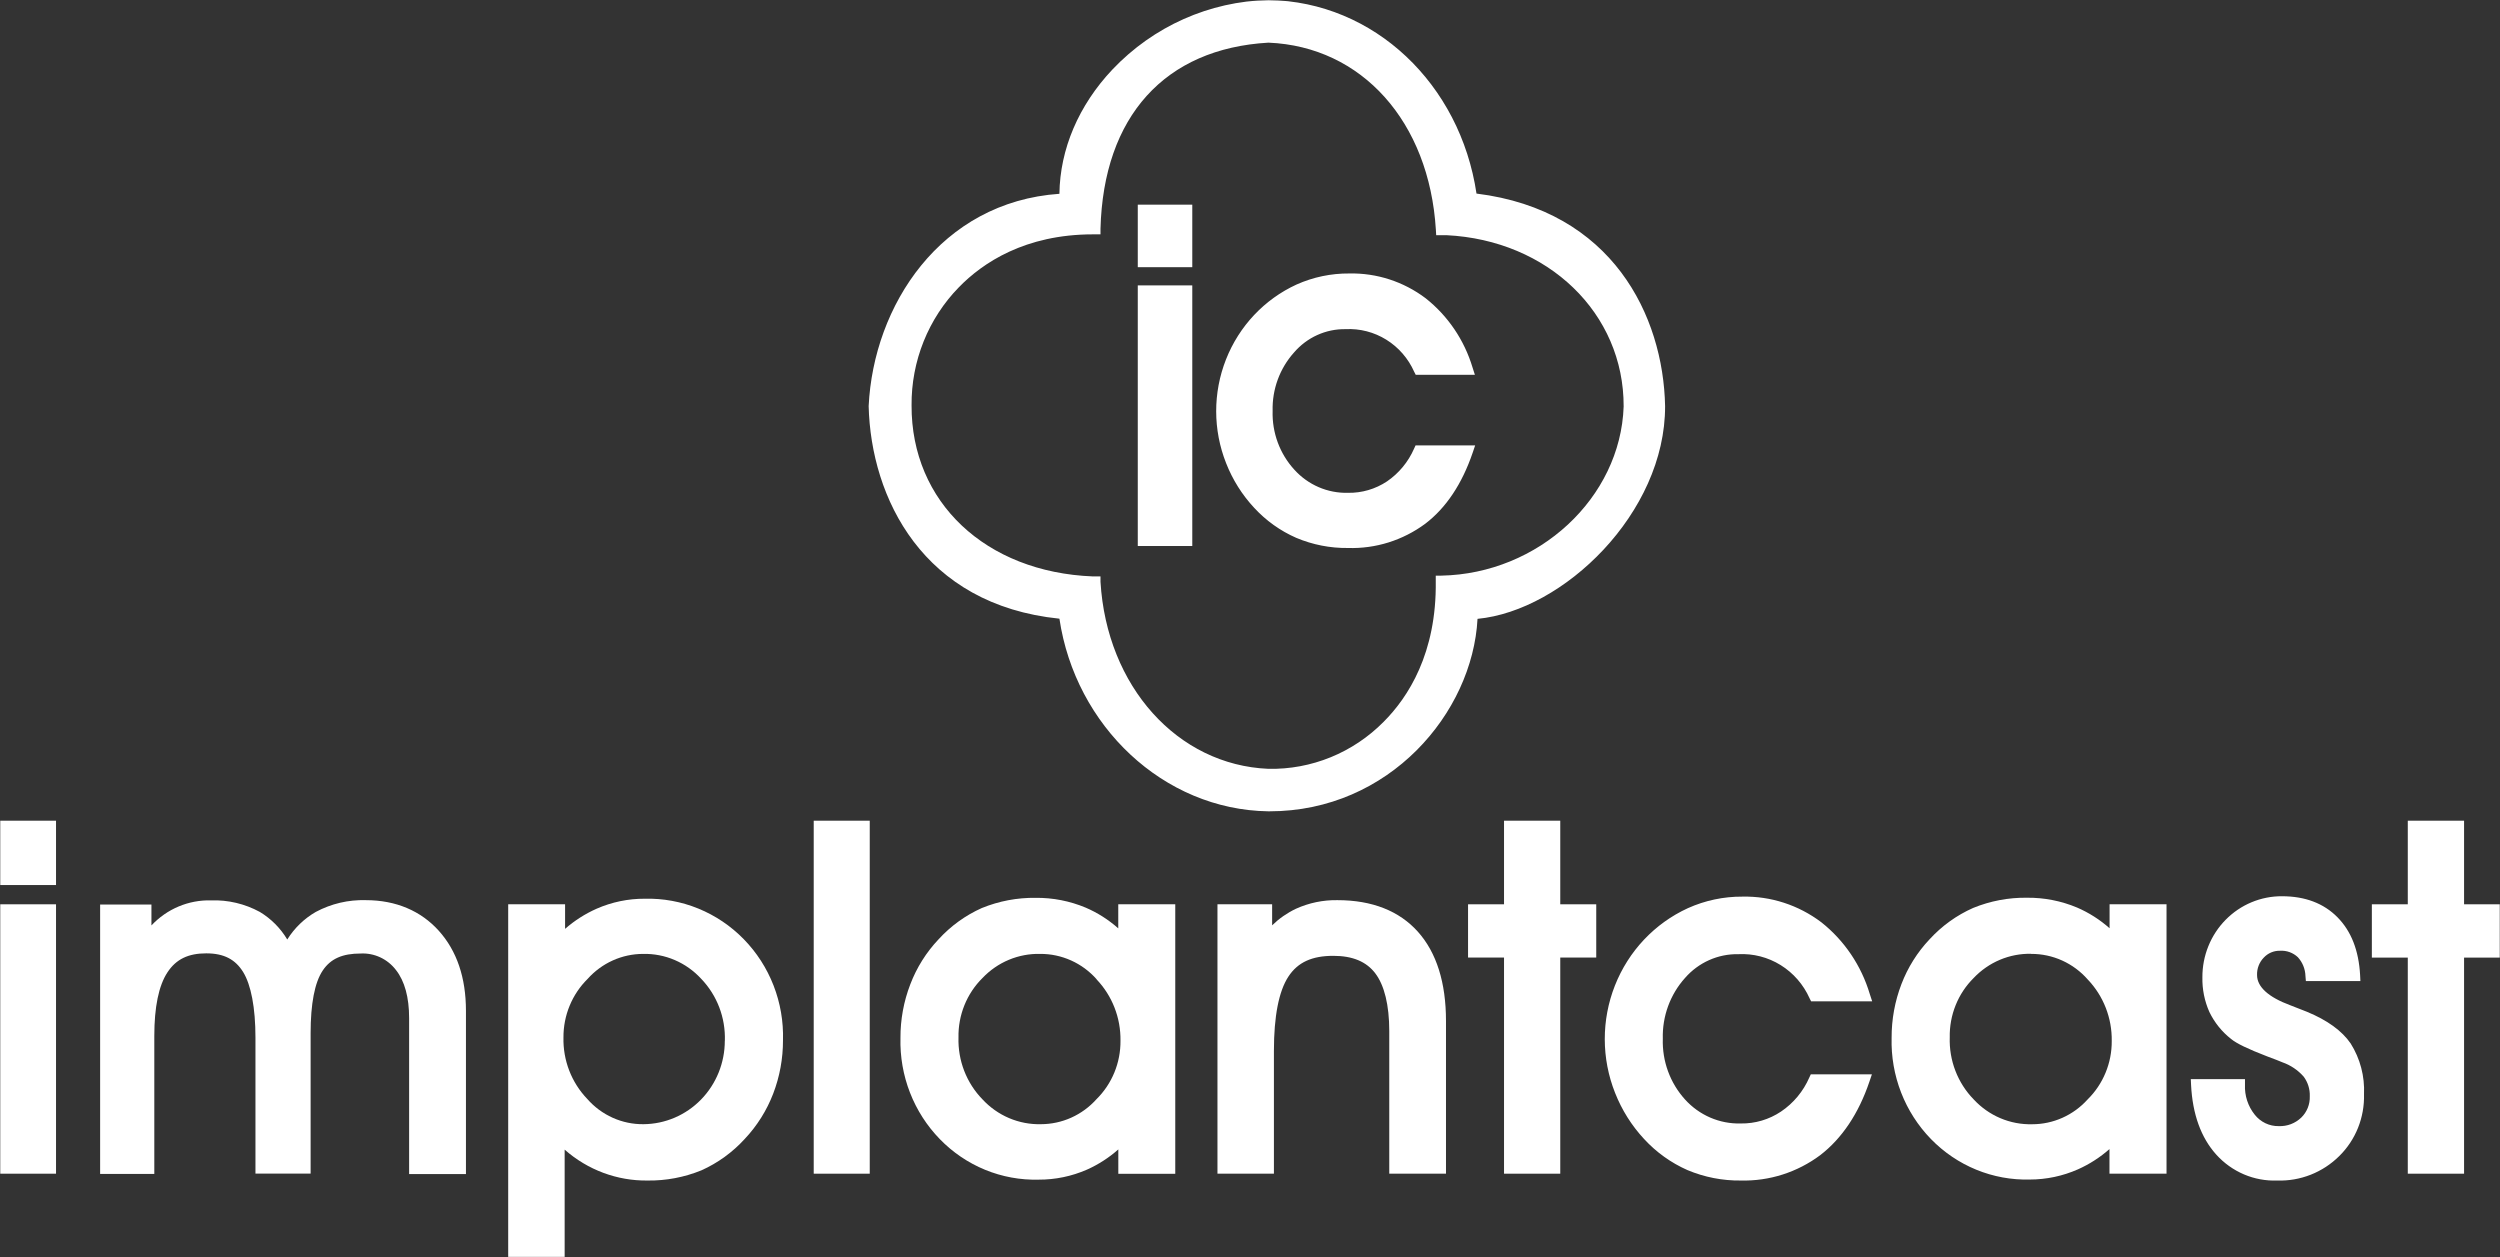 <svg width="1201" height="604" viewBox="0 0 1201 604" fill="none" xmlns="http://www.w3.org/2000/svg">
<rect x="0" y="0" width="1201" height="604" fill="#333333" stroke="none"/>
<g clip-path="url(#clip0_590_1128)">
<mask id="mask0_590_1128" style="mask-type:luminance" maskUnits="userSpaceOnUse" x="0" y="0" width="1201" height="604">
<path d="M1201 0H0V604H1201V0Z" fill="white"/>
</mask>
<g mask="url(#mask0_590_1128)">
<path d="M26.913 434.424H0V563.839H26.913V434.424Z" fill="white"/>
<path d="M26.913 394.263H0V425.173H26.913V394.263Z" fill="white"/>
<path d="M175.743 432.436C167.391 432.186 159.118 434.13 151.719 438.082C146.149 441.289 141.439 445.84 138.002 451.336C134.74 445.881 130.208 441.329 124.806 438.082C117.612 434.169 109.532 432.258 101.381 432.542C96.049 432.401 90.746 433.399 85.815 435.472C80.884 437.545 76.434 440.646 72.751 444.577V434.53H48.102V563.945H74.13V497.674C74.13 483.81 76.239 473.524 80.429 467.136C84.62 460.747 90.502 457.99 99.091 457.99C107.68 457.99 113.12 460.959 116.842 467.03C120.564 473.1 122.724 483.969 122.724 498.548V563.813H149.22V496.348C149.22 482.166 151.172 472.04 155.024 466.261C158.877 460.482 164.629 458.07 173.244 458.07C176.497 457.901 179.741 458.537 182.7 459.921C185.66 461.306 188.246 463.399 190.24 466.022C194.404 471.324 196.539 479.118 196.539 489.058V564.025H223.842V485.559C223.842 469.654 219.443 456.771 210.828 447.175C202.213 437.578 190.188 432.436 175.743 432.436Z" fill="white"/>
<path d="M309.727 431.747C301.781 431.711 293.913 433.345 286.615 436.545C281.118 438.98 276.012 442.241 271.466 446.221V434.424H244.137V604.08H271.258V552.282C282.298 562.033 296.469 567.315 311.081 567.127C319.947 567.25 328.749 565.583 336.978 562.223C344.859 558.686 351.945 553.544 357.801 547.113C363.701 540.857 368.335 533.48 371.439 525.402C374.58 517.208 376.178 508.485 376.15 499.689C376.408 490.72 374.868 481.792 371.624 473.45C368.381 465.107 363.503 457.526 357.287 451.168C351.071 444.809 343.647 439.808 335.47 436.469C327.294 433.13 318.534 431.523 309.727 431.747ZM348.196 499.98C348.203 510.558 344.102 520.708 336.788 528.218C329.474 535.727 319.54 539.984 309.155 540.061C304.051 540.121 298.994 539.066 294.325 536.967C289.655 534.868 285.482 531.774 282.086 527.894C278.348 523.995 275.413 519.374 273.455 514.302C271.497 509.23 270.556 503.811 270.686 498.363C270.66 493.131 271.672 487.947 273.663 483.122C275.653 478.298 278.58 473.934 282.268 470.29C285.644 466.506 289.758 463.481 294.347 461.409C298.937 459.336 303.9 458.262 308.92 458.256C314.139 458.134 319.325 459.137 324.137 461.197C328.95 463.257 333.281 466.329 336.848 470.211C340.62 474.133 343.573 478.793 345.528 483.91C347.483 489.026 348.399 494.493 348.222 499.98H348.196Z" fill="white"/>
<path d="M417.824 394.263H390.911V563.839H417.824V394.263Z" fill="white"/>
<path d="M537.213 445.982C532.558 441.846 527.287 438.49 521.597 436.041C513.971 432.845 505.793 431.24 497.547 431.323C488.681 431.199 479.879 432.866 471.649 436.227C463.768 439.75 456.681 444.883 450.827 451.31C444.971 457.505 440.38 464.821 437.319 472.835C434.15 481.05 432.542 489.802 432.582 498.628C432.348 507.613 433.904 516.554 437.156 524.909C440.409 533.265 445.289 540.863 451.504 547.245C457.693 553.618 465.099 558.632 473.264 561.979C481.429 565.325 490.18 566.933 498.979 566.702C506.941 566.732 514.825 565.099 522.143 561.904C527.631 559.46 532.721 556.179 537.239 552.176V563.892H564.595V434.424H537.213V445.982ZM526.802 470.502C534.315 478.389 538.444 488.993 538.281 499.98C538.325 505.217 537.324 510.409 535.338 515.239C533.351 520.07 530.42 524.438 526.724 528.079C523.339 531.848 519.222 534.858 514.634 536.921C510.046 538.984 505.087 540.053 500.072 540.061C494.831 540.193 489.621 539.199 484.782 537.144C479.943 535.089 475.584 532.018 471.988 528.132C468.187 524.235 465.204 519.591 463.222 514.482C461.24 509.373 460.299 503.907 460.458 498.416C460.353 493.102 461.322 487.823 463.306 482.907C465.289 477.991 468.245 473.543 471.988 469.84C475.575 466.06 479.892 463.079 484.668 461.085C489.444 459.091 494.574 458.128 499.733 458.255C504.839 458.227 509.892 459.299 514.561 461.401C519.231 463.503 523.412 466.586 526.828 470.449L526.802 470.502Z" fill="white"/>
<path d="M642.522 432.436C635.651 432.314 628.837 433.726 622.558 436.571C618.349 438.569 614.489 441.255 611.132 444.524V434.424H584.87V563.839H611.991V504.831C611.991 488.21 614.334 476.228 618.915 469.203C623.496 462.179 630.419 459.183 640.518 459.183C649.81 459.183 656.447 461.967 660.741 467.666C665.036 473.365 667.404 482.802 667.404 495.341V563.839H694.655V490.49C694.655 472.066 690.127 457.646 681.173 447.625C672.219 437.605 659.154 432.436 642.522 432.436Z" fill="white"/>
<path d="M749.551 434.424V394.264H722.534V434.424H705.252V460.005H722.534V563.84H749.551V460.005H766.834V434.424H749.551Z" fill="white"/>
<path d="M895.668 518.881C890.567 533.867 882.993 545.213 872.946 552.918C862.338 560.805 849.453 564.872 836.325 564.476C827.855 564.595 819.45 562.953 811.624 559.651C804.033 556.324 797.201 551.432 791.557 545.283C785.834 539.134 781.304 531.939 778.205 524.076C775.048 516.217 773.421 507.808 773.416 499.317C773.424 486.531 777.049 474.019 783.858 463.276C790.666 452.534 800.37 444.017 811.807 438.745C819.729 435.199 828.296 433.392 836.949 433.443C850.05 433.108 862.882 437.262 873.388 445.24C884.056 453.63 891.882 465.206 895.772 478.349H871.723C868.561 471.299 863.402 465.372 856.91 461.329C850.417 457.286 842.886 455.311 835.284 455.657C830.063 455.59 824.89 456.673 820.118 458.833C815.347 460.992 811.091 464.177 807.642 468.17C800.028 476.539 795.903 487.592 796.138 498.999C795.801 510.484 799.947 521.637 807.668 530.014C811.298 534.039 815.73 537.227 820.668 539.367C825.605 541.506 830.934 542.547 836.299 542.42C843.684 542.514 850.931 540.373 857.121 536.27C863.492 531.988 868.524 525.935 871.618 518.828L895.668 518.881Z" fill="white"/>
<path d="M934.063 498.363C933.919 504.192 934.927 509.991 937.029 515.415C939.131 520.839 942.282 525.777 946.296 529.935C950.145 534.062 954.798 537.326 959.956 539.517C965.115 541.708 970.666 542.778 976.254 542.659C981.598 542.624 986.878 541.472 991.767 539.274C996.656 537.076 1001.05 533.879 1004.68 529.882C1008.61 525.991 1011.72 521.332 1013.84 516.185C1015.96 511.038 1017.04 505.508 1017.01 499.927C1017.11 494.144 1016.07 488.4 1013.97 483.026C1011.87 477.653 1008.75 472.756 1004.78 468.62C1001.11 464.489 996.618 461.195 991.608 458.952C986.598 456.709 981.18 455.568 975.707 455.604C970.21 455.604 964.767 456.713 959.692 458.866C954.617 461.019 950.011 464.174 946.14 468.149C942.268 472.124 939.208 476.84 937.135 482.026C935.062 487.212 934.018 492.764 934.063 498.363ZM1016 561.188V545.946C1010.69 551.67 1004.31 556.25 997.232 559.412C990.247 562.479 982.715 564.041 975.109 563.998C966.661 564.254 958.252 562.738 950.403 559.546C942.554 556.354 935.433 551.554 929.482 545.442C923.483 539.319 918.774 532.014 915.641 523.974C912.508 515.934 911.018 507.327 911.262 498.681C911.22 490.185 912.756 481.757 915.791 473.842C921.911 458.205 933.766 445.608 948.846 438.718C956.743 435.485 965.193 433.89 973.703 434.026C981.6 433.941 989.434 435.473 996.738 438.533C1003.98 441.707 1010.51 446.362 1015.92 452.211V437.181H1038.07V561.294L1016 561.188Z" fill="white"/>
<path d="M1055.19 521.028H1075.81C1075.57 526.907 1077.48 532.666 1081.17 537.198C1082.78 539.238 1084.84 540.874 1087.17 541.982C1089.5 543.089 1092.05 543.638 1094.62 543.587C1099.28 543.74 1103.81 542.005 1107.22 538.762C1108.84 537.194 1110.12 535.294 1110.96 533.188C1111.81 531.082 1112.21 528.817 1112.14 526.542C1112.26 522.559 1111.03 518.655 1108.65 515.488C1105.61 511.978 1101.73 509.33 1097.38 507.8C1095.64 507.058 1093.11 506.077 1089.86 504.858C1084.06 502.941 1078.52 500.268 1073.39 496.905C1069.31 493.702 1066.01 489.595 1063.73 484.897C1061.57 480.018 1060.51 474.711 1060.63 469.363C1060.6 464.585 1061.51 459.85 1063.29 455.431C1065.07 451.013 1067.7 446.998 1071.01 443.62C1074.33 440.242 1078.27 437.568 1082.61 435.753C1086.95 433.938 1091.6 433.017 1096.29 433.046C1106.7 433.046 1114.95 436.174 1121.09 442.377C1127.24 448.58 1130.57 457.275 1131.19 468.488H1110.14C1109.97 464.525 1108.39 460.759 1105.71 457.884C1104.32 456.569 1102.68 455.551 1100.89 454.891C1099.1 454.231 1097.2 453.942 1095.3 454.04C1093.48 453.989 1091.67 454.328 1089.98 455.036C1088.29 455.744 1086.77 456.804 1085.51 458.149C1084.22 459.498 1083.21 461.096 1082.54 462.848C1081.86 464.601 1081.54 466.473 1081.58 468.355C1081.58 475.283 1087.48 480.956 1099.28 485.374L1107.09 488.449C1116.38 492.266 1123.05 497.038 1126.98 502.79C1131.24 509.594 1133.31 517.581 1132.91 525.64C1133.05 530.802 1132.13 535.937 1130.22 540.719C1128.3 545.501 1125.44 549.827 1121.8 553.421C1118.11 557.075 1113.74 559.936 1108.95 561.835C1104.16 563.734 1099.04 564.632 1093.9 564.476C1088.78 564.676 1083.68 563.739 1078.96 561.729C1074.23 559.719 1070 556.685 1066.54 552.838C1059.56 545.098 1055.79 534.494 1055.11 521.028H1055.19Z" fill="white"/>
<path d="M1159.33 561.188V457.354H1142.05V437.075H1159.33V396.914H1181.14V437.075H1198.4V457.354H1181.14V561.188H1159.33Z" fill="white"/>
<path d="M572.771 137.103H546.587V262.303H572.771V137.103Z" fill="white"/>
<path d="M572.771 98.321H546.587V128.355H572.771V98.321Z" fill="white"/>
<path d="M704.937 216.549C699.991 231.023 692.704 241.971 682.969 249.447C672.711 257.06 660.259 260.985 647.571 260.607C639.396 260.717 631.283 259.13 623.73 255.941C616.396 252.733 609.794 248.012 604.339 242.077C598.765 236.128 594.349 229.157 591.325 221.533C588.28 213.961 586.706 205.858 586.692 197.675C586.714 185.321 590.224 173.233 596.805 162.855C603.386 152.476 612.76 144.246 623.808 139.144C631.453 135.692 639.729 133.93 648.092 133.975C660.712 133.682 673.067 137.684 683.203 145.347C693.498 153.468 701.057 164.65 704.832 177.343H681.59C678.524 170.521 673.526 164.788 667.237 160.881C660.947 156.975 653.655 155.073 646.296 155.42C641.263 155.384 636.282 156.457 631.695 158.567C627.108 160.676 623.023 163.772 619.722 167.641C612.626 175.947 608.734 186.594 608.767 197.604C608.801 208.614 612.758 219.236 619.904 227.497C623.416 231.379 627.7 234.454 632.471 236.516C637.242 238.577 642.39 239.579 647.571 239.453C654.699 239.547 661.693 237.48 667.665 233.515C673.821 229.369 678.688 223.52 681.694 216.655L704.937 216.549Z" fill="white"/>
<path d="M709.309 92.992C701.501 40.426 660.169 0.769 609.389 0C581.059 0.625 554.118 12.62 534.428 33.374C518.187 50.552 509.208 71.653 508.947 93.098C451.686 97.075 419.62 146.964 417.303 195.104C418.397 239.214 443.331 290.535 508.947 297.215C516.599 348.722 558.895 389.015 609.284 389.757H609.857C667.378 389.757 707.409 342.519 709.804 297.295C751.058 293.371 800.042 246.504 799.912 195.104C799.053 151.736 774.613 101.078 709.309 92.992ZM689.736 279.216C690.205 313.863 676.384 335.07 664.698 346.76C657.431 354.109 648.787 359.895 639.282 363.775C629.776 367.655 619.601 369.549 609.362 369.345C565.636 367.516 531.67 329.741 528.676 279.481V278.633V277.228V276.91H526.074H524.98C473.497 274.868 437.735 241.229 437.917 194.733C437.834 184.204 439.804 173.763 443.713 164.016C447.623 154.268 453.394 145.409 460.692 137.951C472.014 126.34 492.342 112.582 525.059 112.582H528.676V109.931C530.082 55.933 559.623 23.328 609.362 20.491C654.26 22.347 686.587 58.452 689.788 110.329L689.944 112.98H692.547H694.838C743.692 115.366 780.157 150.463 780.001 195.289C778.491 239.214 739.189 275.637 692.339 276.538H689.736V279.216Z" fill="white"/>
<path d="M647.574 263.257C639.049 263.361 630.593 261.702 622.717 258.38C615.06 255.028 608.166 250.1 602.468 243.906C596.704 237.713 592.147 230.463 589.037 222.54C582.686 206.549 582.662 188.675 588.97 172.666C595.279 156.658 607.43 143.76 622.873 136.679C630.854 133.115 639.484 131.309 648.198 131.377C661.38 131.098 674.279 135.285 684.872 143.279C695.577 151.733 703.45 163.354 707.412 176.548L708.531 180.047H680.108L679.38 178.615C676.539 172.222 671.874 166.848 665.992 163.193C660.11 159.538 653.284 157.772 646.402 158.124C641.718 158.05 637.075 159.018 632.795 160.959C628.516 162.9 624.704 165.768 621.624 169.364C614.767 177.017 611.091 187.08 611.369 197.436C611.059 207.859 614.8 217.986 621.78 225.615C625.05 229.239 629.043 232.108 633.492 234.028C637.942 235.949 642.743 236.876 647.574 236.749C654.219 236.871 660.747 234.959 666.314 231.261C672.018 227.362 676.528 221.905 679.328 215.515L680.03 213.978H708.661L707.464 217.503C702.388 232.401 694.71 244.012 684.637 251.647C673.884 259.587 660.849 263.67 647.574 263.257ZM648.094 136.626C640.102 136.574 632.19 138.245 624.877 141.53C610.58 148.226 599.334 160.231 593.436 175.09C590.714 182.277 589.337 189.919 589.376 197.622C589.393 205.486 590.905 213.273 593.826 220.552C596.7 227.848 600.893 234.529 606.19 240.248C611.4 245.924 617.71 250.437 624.721 253.502C631.957 256.539 639.722 258.054 647.548 257.956C659.669 258.342 671.572 254.612 681.384 247.352C690.421 240.036 697.272 230.295 701.165 219.227H683.31C680.077 225.9 675.153 231.574 669.047 235.662C662.652 239.893 655.173 242.107 647.548 242.024C642.009 242.148 636.509 241.071 631.411 238.863C626.313 236.656 621.735 233.369 617.98 229.22C610.385 220.472 606.176 209.207 606.138 197.529C606.099 185.852 610.235 174.559 617.772 165.759C621.35 161.63 625.759 158.335 630.7 156.099C635.64 153.862 640.996 152.735 646.402 152.796C654.24 152.597 661.975 154.635 668.734 158.681C674.86 162.595 679.868 168.08 683.258 174.586H701.243C697.408 163.814 690.647 154.373 681.748 147.362C672.012 140.076 660.172 136.299 648.094 136.626Z" fill="white"/>
<path d="M836.322 567.126C827.504 567.234 818.756 565.52 810.606 562.09C802.734 558.609 795.647 553.521 789.784 547.139C783.829 540.724 779.114 533.223 775.885 525.031C769.309 508.502 769.279 490.021 775.803 473.47C782.326 456.92 794.894 443.589 810.866 436.28C819.113 432.574 828.037 430.686 837.05 430.739C850.684 430.451 864.024 434.787 874.973 443.066C886.037 451.831 894.165 463.869 898.242 477.527L899.387 481.026H870.054L869.325 479.595C866.367 472.97 861.522 467.406 855.418 463.623C849.314 459.841 842.234 458.017 835.098 458.388C830.266 458.293 825.471 459.268 821.044 461.245C816.618 463.223 812.666 466.155 809.461 469.84C802.333 477.785 798.516 488.241 798.816 498.999C798.469 509.765 802.292 520.239 809.461 528.159C812.855 531.922 817.002 534.901 821.622 536.895C826.242 538.889 831.228 539.851 836.243 539.716C843.116 539.832 849.864 537.836 855.608 533.99C861.577 529.971 866.292 524.296 869.195 517.635L869.897 516.124H899.257L898.059 519.649C892.854 535.024 884.863 546.9 874.452 554.932C863.413 563.174 850.005 567.462 836.322 567.126ZM836.946 436.041C828.659 435.997 820.456 437.731 812.871 441.131C798.017 448.044 786.328 460.49 780.206 475.91C777.382 483.359 775.952 491.28 775.989 499.264C775.996 507.448 777.57 515.552 780.622 523.122C783.592 530.686 787.937 537.611 793.428 543.534C798.821 549.431 805.363 554.117 812.636 557.292C820.146 560.437 828.202 562.006 836.322 561.904C848.885 562.284 861.216 558.406 871.381 550.877C880.766 543.295 887.887 533.196 891.943 521.717H873.255C869.926 528.629 864.839 534.505 858.523 538.736C851.921 543.109 844.197 545.396 836.322 545.31C830.598 545.424 824.916 544.302 819.649 542.017C814.382 539.733 809.65 536.337 805.765 532.055C797.596 523.178 793.199 511.373 793.532 499.211C793.223 487.124 797.534 475.386 805.557 466.473C809.259 462.235 813.814 458.858 818.911 456.571C824.008 454.284 829.529 453.141 835.098 453.219C843.187 453.012 851.173 455.105 858.159 459.263C864.512 463.374 869.692 469.115 873.177 475.91H891.969C888.03 464.68 881 454.842 871.719 447.572C861.709 439.898 849.474 435.841 836.946 436.041Z" fill="white"/>
<path d="M975.102 566.649C966.304 566.877 957.553 565.268 949.389 561.921C941.224 558.575 933.818 553.562 927.627 547.192C921.416 540.809 916.539 533.21 913.291 524.854C910.044 516.498 908.492 507.559 908.731 498.575C908.693 489.752 910.292 481.001 913.442 472.782C916.503 464.768 921.094 457.452 926.95 451.257C932.844 444.818 939.976 439.683 947.903 436.174C956.123 432.811 964.917 431.144 973.774 431.27C982.02 431.187 990.198 432.792 997.824 435.988C1003.51 438.446 1008.78 441.8 1013.44 445.929V434.424H1040.8V563.839H1013.39V552.017C1008.86 556.015 1003.76 559.295 998.266 561.745C990.956 564.977 983.071 566.646 975.102 566.649ZM973.774 436.571C965.603 436.436 957.488 437.969 949.907 441.078C942.642 444.301 936.111 449.022 930.724 454.942C925.331 460.629 921.102 467.351 918.283 474.717C915.374 482.321 913.899 490.415 913.936 498.575C913.712 506.863 915.136 515.112 918.124 522.825C921.112 530.538 925.602 537.555 931.323 543.454C937.034 549.323 943.865 553.938 951.394 557.015C958.924 560.092 966.992 561.567 975.102 561.348C982.347 561.384 989.523 559.904 996.184 557C1002.93 553.96 1009.02 549.58 1014.09 544.117L1018.59 545.946V558.538H1035.54V439.726H1018.59V452.105L1014.09 453.934C1008.96 448.354 1002.76 443.906 995.872 440.866C988.863 437.942 981.348 436.481 973.774 436.571ZM976.247 545.257C970.312 545.372 964.419 544.227 958.943 541.895C953.467 539.563 948.528 536.094 944.441 531.711C940.185 527.315 936.84 522.094 934.605 516.356C932.369 510.618 931.289 504.481 931.427 498.31C931.382 492.363 932.494 486.466 934.698 480.959C936.901 475.451 940.153 470.443 944.267 466.221C948.38 462 953.273 458.65 958.663 456.364C964.054 454.077 969.835 452.9 975.674 452.901C981.5 452.872 987.267 454.089 992.602 456.473C997.937 458.856 1002.72 462.353 1006.65 466.738C1010.85 471.119 1014.16 476.3 1016.39 481.986C1018.63 487.672 1019.74 493.751 1019.66 499.874C1019.69 505.793 1018.55 511.658 1016.32 517.122C1014.08 522.586 1010.79 527.537 1006.65 531.684C1002.77 535.958 998.069 539.373 992.839 541.717C987.609 544.062 981.961 545.284 976.247 545.31V545.257ZM975.778 458.202C970.633 458.099 965.521 459.08 960.765 461.082C956.008 463.085 951.709 466.066 948.137 469.84C944.415 473.534 941.476 477.967 939.502 482.864C937.528 487.76 936.56 493.017 936.659 498.31C936.476 503.821 937.402 509.313 939.381 514.446C941.359 519.579 944.348 524.246 948.163 528.159C951.759 532.044 956.118 535.115 960.957 537.17C965.796 539.226 971.006 540.22 976.247 540.088C981.259 540.091 986.217 539.032 990.805 536.979C995.394 534.925 999.512 531.921 1002.9 528.159C1006.6 524.519 1009.53 520.151 1011.52 515.321C1013.52 510.49 1014.52 505.298 1014.48 500.06C1014.64 489.069 1010.5 478.466 1002.98 470.582C999.561 466.681 995.369 463.565 990.68 461.44C985.99 459.314 980.911 458.229 975.778 458.255V458.202Z" fill="white"/>
<path d="M1093.98 567.126C1088.5 567.332 1083.05 566.325 1077.99 564.174C1072.94 562.022 1068.4 558.779 1064.69 554.667C1057.38 546.556 1053.29 535.289 1052.59 521.213L1052.46 518.43H1078.49V521.081C1078.25 526.324 1079.93 531.472 1083.2 535.528C1084.58 537.27 1086.34 538.668 1088.33 539.614C1090.33 540.561 1092.51 541.031 1094.7 540.989C1096.68 541.073 1098.65 540.756 1100.51 540.055C1102.36 539.354 1104.06 538.284 1105.51 536.906C1106.87 535.588 1107.94 533.989 1108.65 532.216C1109.36 530.442 1109.69 528.535 1109.62 526.621C1109.74 523.232 1108.7 519.906 1106.68 517.21C1103.92 514.074 1100.41 511.71 1096.5 510.345C1095.1 509.762 1092.7 508.781 1089.06 507.455C1079.84 503.903 1074.38 501.252 1071.8 499.105C1067.4 495.661 1063.84 491.235 1061.39 486.169C1059.06 480.945 1057.91 475.256 1058.03 469.521C1058 464.395 1058.97 459.314 1060.88 454.572C1062.79 449.83 1065.61 445.521 1069.17 441.896C1072.73 438.272 1076.96 435.402 1081.61 433.455C1086.27 431.508 1091.26 430.522 1096.29 430.554C1107.35 430.554 1116.31 433.947 1122.92 440.653C1129.53 447.36 1133.15 456.559 1133.8 468.488L1133.93 471.297H1107.74L1107.54 468.859C1107.44 465.504 1106.14 462.3 1103.89 459.846C1102.74 458.764 1101.39 457.932 1099.91 457.398C1098.43 456.865 1096.87 456.643 1095.3 456.744C1093.85 456.709 1092.4 456.986 1091.05 457.557C1089.71 458.128 1088.5 458.98 1087.5 460.058C1086.43 461.156 1085.6 462.463 1085.05 463.898C1084.5 465.333 1084.24 466.868 1084.29 468.408C1084.29 474.054 1089.68 479.011 1100.27 482.935L1104.41 484.552L1108.19 486.036C1118 490.066 1125.08 495.182 1129.27 501.305C1133.83 508.562 1136.07 517.084 1135.67 525.693C1135.82 531.206 1134.84 536.689 1132.8 541.796C1130.76 546.902 1127.69 551.52 1123.8 555.356C1119.86 559.26 1115.19 562.315 1110.07 564.337C1104.94 566.36 1099.47 567.308 1093.98 567.126ZM1057.98 523.679C1058.99 535.183 1062.53 544.382 1068.39 551.062C1071.62 554.618 1075.57 557.422 1079.96 559.279C1084.36 561.137 1089.09 562.005 1093.85 561.825C1098.64 561.966 1103.42 561.126 1107.89 559.355C1112.36 557.584 1116.43 554.917 1119.87 551.513C1123.27 548.169 1125.95 544.142 1127.74 539.689C1129.54 535.235 1130.4 530.452 1130.28 525.64C1130.67 518.123 1128.76 510.67 1124.82 504.301C1121.2 498.999 1114.9 494.519 1106.08 490.914L1102.38 489.456L1098.27 487.839C1085.44 483.041 1078.91 476.467 1078.91 468.355C1078.86 466.13 1079.24 463.918 1080.04 461.847C1080.84 459.776 1082.04 457.888 1083.57 456.294C1085.07 454.695 1086.88 453.433 1088.89 452.589C1090.9 451.744 1093.05 451.336 1095.23 451.389C1097.46 451.28 1099.7 451.633 1101.8 452.425C1103.91 453.218 1105.83 454.434 1107.46 456.002C1110.09 458.697 1111.79 462.183 1112.33 465.943H1128.31C1127.89 457.875 1124.66 450.223 1119.2 444.365C1113.5 438.612 1105.97 435.802 1096.21 435.802C1091.87 435.774 1087.56 436.626 1083.53 438.308C1079.51 439.99 1075.85 442.468 1072.78 445.6C1069.7 448.732 1067.27 452.454 1065.62 456.552C1063.97 460.649 1063.13 465.039 1063.16 469.468C1063.04 474.425 1064.02 479.346 1066.02 483.863C1068.12 488.197 1071.17 491.986 1074.92 494.943C1079.86 498.08 1085.16 500.591 1090.7 502.419C1094.39 503.771 1096.89 504.778 1098.3 505.361C1103.07 507.069 1107.32 510.01 1110.63 513.897C1113.35 517.532 1114.78 522 1114.67 526.568C1114.74 529.201 1114.27 531.82 1113.28 534.254C1112.3 536.689 1110.82 538.884 1108.94 540.697C1105.05 544.413 1099.88 546.406 1094.55 546.237C1091.6 546.286 1088.68 545.653 1086.01 544.386C1083.33 543.119 1080.98 541.25 1079.11 538.921C1075.56 534.639 1073.48 529.282 1073.21 523.679H1057.98Z" fill="white"/>
<path d="M1183.74 563.839H1156.7V460.031H1139.44V434.424H1156.7V394.263H1183.74V434.424H1201V460.031H1183.74V563.839ZM1161.91 558.538H1178.54V454.73H1195.79V439.726H1178.54V399.565H1161.91V439.726H1144.65V454.73H1161.91V558.538Z" fill="white"/>
</g>
</g>
<defs>
<clipPath id="clip0_590_1128">
<rect width="1201" height="604" fill="white"/>
</clipPath>
</defs>
</svg>
